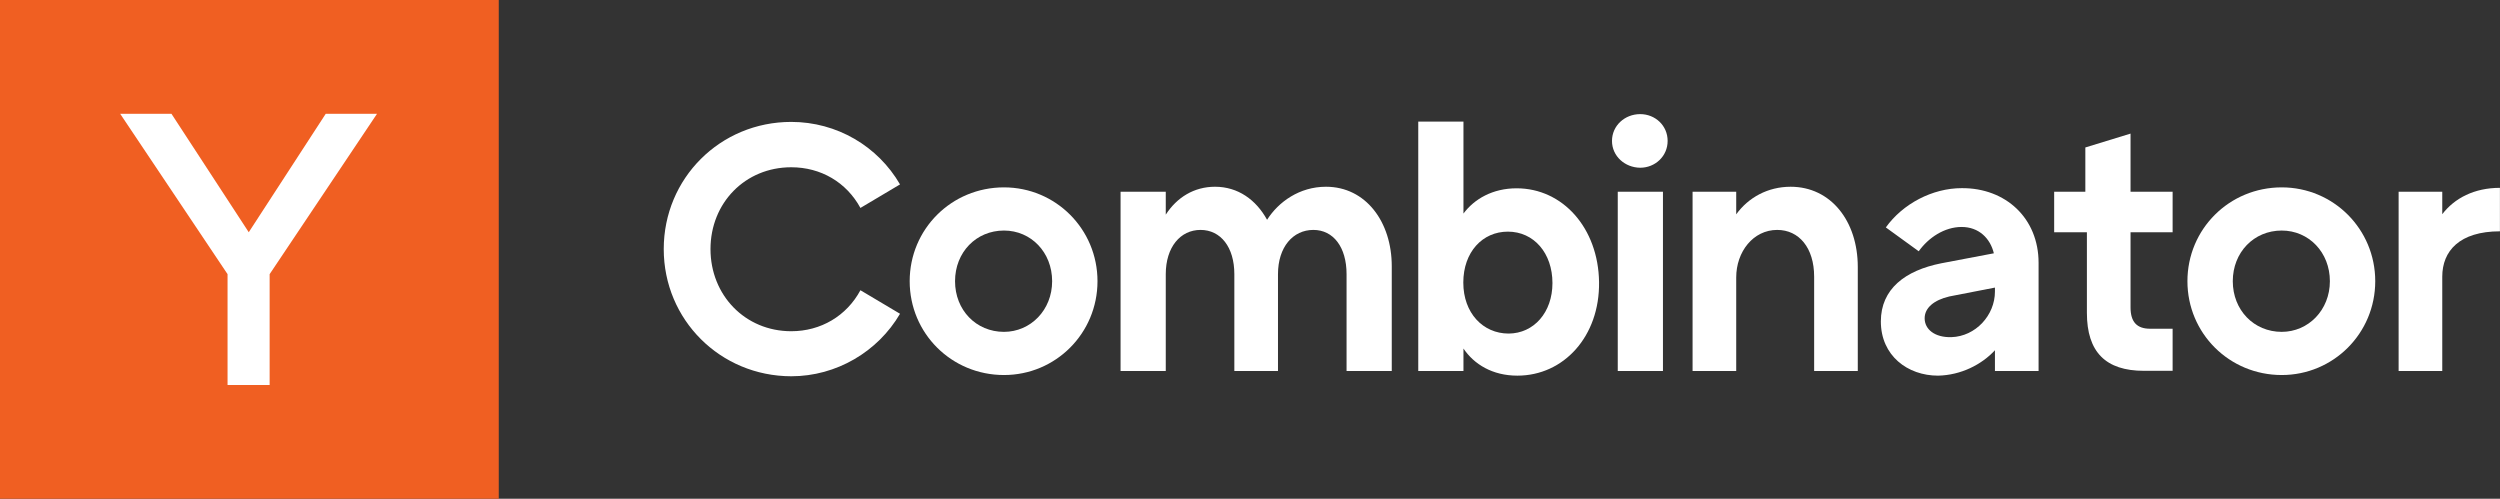 <?xml version='1.0' encoding='utf-8'?><!-- Generator: Adobe Illustrator 26.3.1, SVG Export Plug-In . SVG Version: 6.00 Build 0) --><svg version='1.1' id='Layer_1' xmlns='http://www.w3.org/2000/svg' xmlns:xlink='http://www.w3.org/1999/xlink' x='0px' y='0px' viewBox='0 0 1604 320' style='enable-background:new 0 0 1604 320;' xml:space='preserve'><rect x="0" y="0" width="1604" height="320" fill="#333333" stroke="none"/><style type='text/css'> .st0{fill-rule:evenodd;clip-rule:evenodd;fill:#F05F22;} .st1{fill-rule:evenodd;clip-rule:evenodd;fill:#FFFFFF;} </style><polygon id='Fill-1' class='st0' points='0,320 320,320 320,0 0,0 '/><polygon id='Fill-2' class='st1' points='173,175.9 173,247 146,247 146,175.9 77.1,73 110,73 159.6,149 209,73 241.9,73 '/><g id='Group-18' transform='translate(425.854, 73.217)'><path id='Fill-3' class='st1' d='M81.8,34.1C52.2,34.1,30,57,30,86.6s22.2,52.7,51.8,52.7c19,0,35.5-9.8,44.4-26.3l25.4,15.1 c-14.2,24.3-40.8,40.1-69.8,40.1C36.2,168.1,0,131.9,0,86.6C0,41.2,36.2,5,81.8,5c29.3,0,55.6,15.6,69.8,40.1l-25.4,15.1 C117.2,43.7,100.8,34.1,81.8,34.1'/><path id='Fill-5' class='st1' d='M249.2,107.2c0-18.5-13.5-32.5-30.9-32.5c-17.9,0-31.4,14-31.4,32.5s13.5,32.5,31.4,32.5 C235.4,139.7,249.2,125.7,249.2,107.2 M157.8,107.2c0-33.4,26.8-60.2,60.5-60.2c33.2,0,60,26.8,60,60.2s-26.8,60.2-60,60.2 C184.6,167.4,157.8,140.6,157.8,107.2'/><path id='Fill-7' class='st1' d='M467.1,97.6v67.2h-29v-62.1c0-17.4-8.5-28.4-21.3-28.4c-13.1,0-22.7,11-22.7,28.4v62.1h-28v-62.1 c0-17.4-8.8-28.4-21.7-28.4c-12.9,0-22.3,11-22.3,28.4v62.1h-29v-115h29v14.7c7.1-11,18.1-17.9,31.6-17.9 c14.7,0,26.3,8.3,33.4,21.2c7.3-11.5,20.8-21.2,37.8-21.2C450.4,46.6,467.1,69.1,467.1,97.6'/><path id='Fill-9' class='st1' d='M570.2,108.4c0-19.2-11.9-33-28.6-33c-16.3,0-28.6,13.1-28.6,32.7c0,19.5,12.6,32.7,29.1,32.7 C558.3,140.7,570.2,127.2,570.2,108.4 M547.7,167.8c-16,0-27.8-7.3-34.6-17.4v14.4h-29V4.8h29v59c7-9.4,18.8-16.2,34.1-16.2 c29.7,0,52.4,25.6,52.9,60.1C600.6,142.6,577.4,167.8,547.7,167.8'/><path id='Fill-11' class='st1' d='M612.1,164.8h29v-115h-29V164.8z M608.4,17.2c0-9.8,8.2-17.2,18.1-17.2c9.6,0,17.6,7.3,17.6,17.2 c0,9.8-8,17.2-17.6,17.2C616.7,34.3,608.4,27,608.4,17.2L608.4,17.2z'/><path id='Fill-13' class='st1' d='M766.1,98.1v66.7h-28v-60.5c0-18.5-9.7-30-23.7-30c-15.4,0-26.3,14-26.3,30.5v60h-28v-115h28 v14.5c7.8-10.8,20.3-17.7,34.9-17.7C748.8,46.6,766.1,68.6,766.1,98.1'/><path id='Fill-14' class='st1' d='M854.1,113.8v-2.5l-29.3,5.7c-9.8,2.3-15.8,7.3-15.8,14c0,7.1,6.5,12.4,17.2,12.1 C841.6,142.6,854.1,129.2,854.1,113.8 M882.1,95.4v69.4h-28v-13.3c-8.5,9.2-21.8,16-36.5,16.3c-19.5,0-36.7-12.8-36.7-34.8 c0-20.8,15.6-32.7,38.8-37.3l33.7-6.4c-2.3-9.6-9.6-16.9-20.7-16.9c-11,0-21.3,6.9-27.5,15.6l-21.1-15.3 c10.8-15.1,29.8-25.2,48.7-25.2C861,47.3,882.1,66.8,882.1,95.4'/><path id='Fill-15' class='st1' d='M941.1,75.8V124c0,9.4,4.1,13.7,12.6,13.7h14.4v27h-18.4c-24.5,0-36.6-12-36.6-37.2V75.8h-21v-26 h20V21.4l29-8.9v37.3h27v26H941.1z'/><path id='Fill-16' class='st1' d='M1069,107.2c0-18.5-13.5-32.5-30.9-32.5c-17.9,0-31.4,14-31.4,32.5s13.5,32.5,31.4,32.5 C1055.2,139.7,1069,125.7,1069,107.2 M977.6,107.2c0-33.4,26.8-60.2,60.5-60.2c33.2,0,60,26.8,60,60.2s-26.8,60.2-60,60.2 C1004.4,167.4,977.6,140.6,977.6,107.2'/><path id='Fill-17' class='st1' d='M1178.1,47.3v27.9c-25.9,0-37,12.6-37,29.1v60.5h-28v-115h28v14.4 C1149,53.9,1161.7,47.3,1178.1,47.3'/></g></svg>